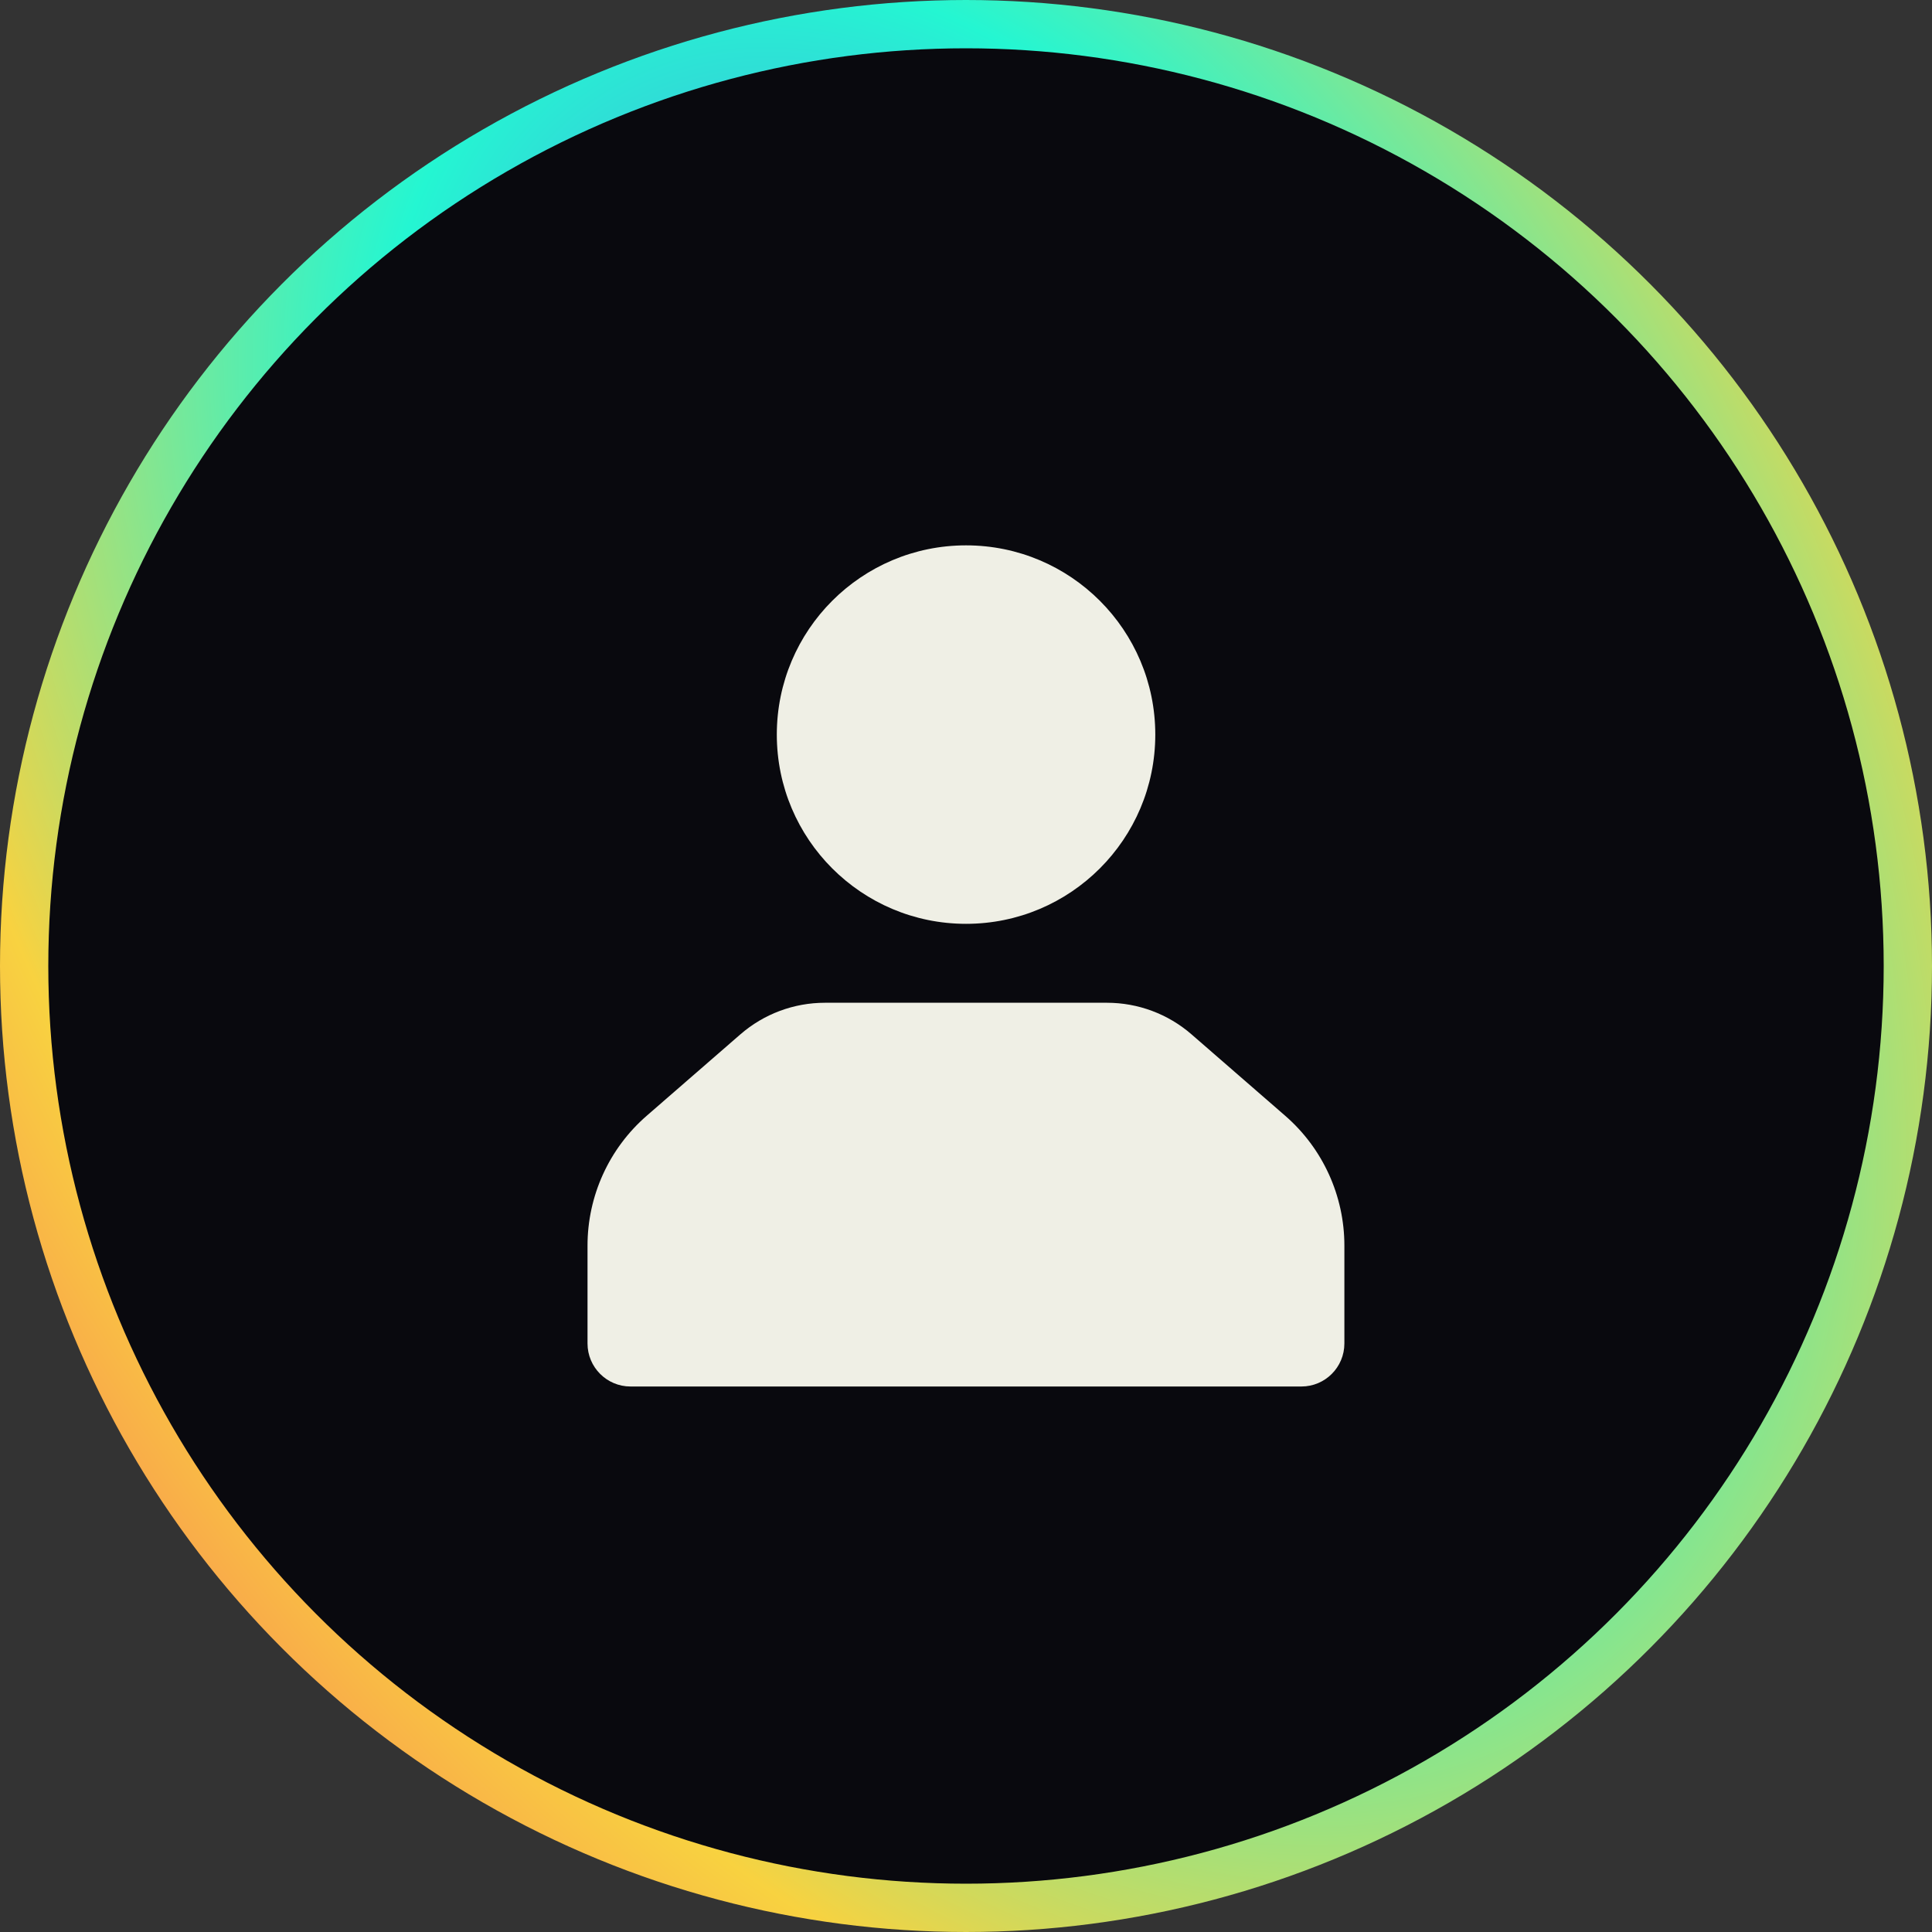 <svg width="40" height="40" viewBox="0 0 40 40" fill="none" xmlns="http://www.w3.org/2000/svg">
<rect x="0" y="0" width="40" height="40" fill="#333333" stroke="none"/>
<circle cx="20" cy="20" r="19.5" fill="#09090E" stroke="url(#paint0_angular_155_2806)"/>
<g clip-path="url(#clip0_155_2806)">
<ellipse cx="20.001" cy="15.209" rx="3.918" ry="3.918" fill="#EFEFE5"/>
<path d="M15.328 21.416C15.814 20.993 16.436 20.761 17.08 20.761H22.918C23.562 20.761 24.184 20.993 24.67 21.416L26.609 23.101C27.387 23.777 27.834 24.758 27.834 25.789V27.815C27.834 28.307 27.436 28.706 26.944 28.706H13.054C12.563 28.706 12.164 28.307 12.164 27.815V25.789C12.164 24.758 12.611 23.777 13.389 23.101L15.328 21.416Z" fill="#EFEFE5"/>
</g>
<defs>
<radialGradient id="paint0_angular_155_2806" cx="0" cy="0" r="1" gradientUnits="userSpaceOnUse" gradientTransform="translate(20 14.706) rotate(58.849) scale(49.489 31.023)">
<stop stop-color="#7350F2"/>
<stop offset="0.333" stop-color="#24F6D2"/>
<stop offset="0.635" stop-color="#F8D240"/>
<stop offset="0.927" stop-color="#FC665A"/>
<stop offset="1" stop-color="#7350F2"/>
</radialGradient>
<clipPath id="clip0_155_2806">
<rect width="22" height="22" fill="white" transform="translate(9 9)"/>
</clipPath>
</defs>
</svg>
